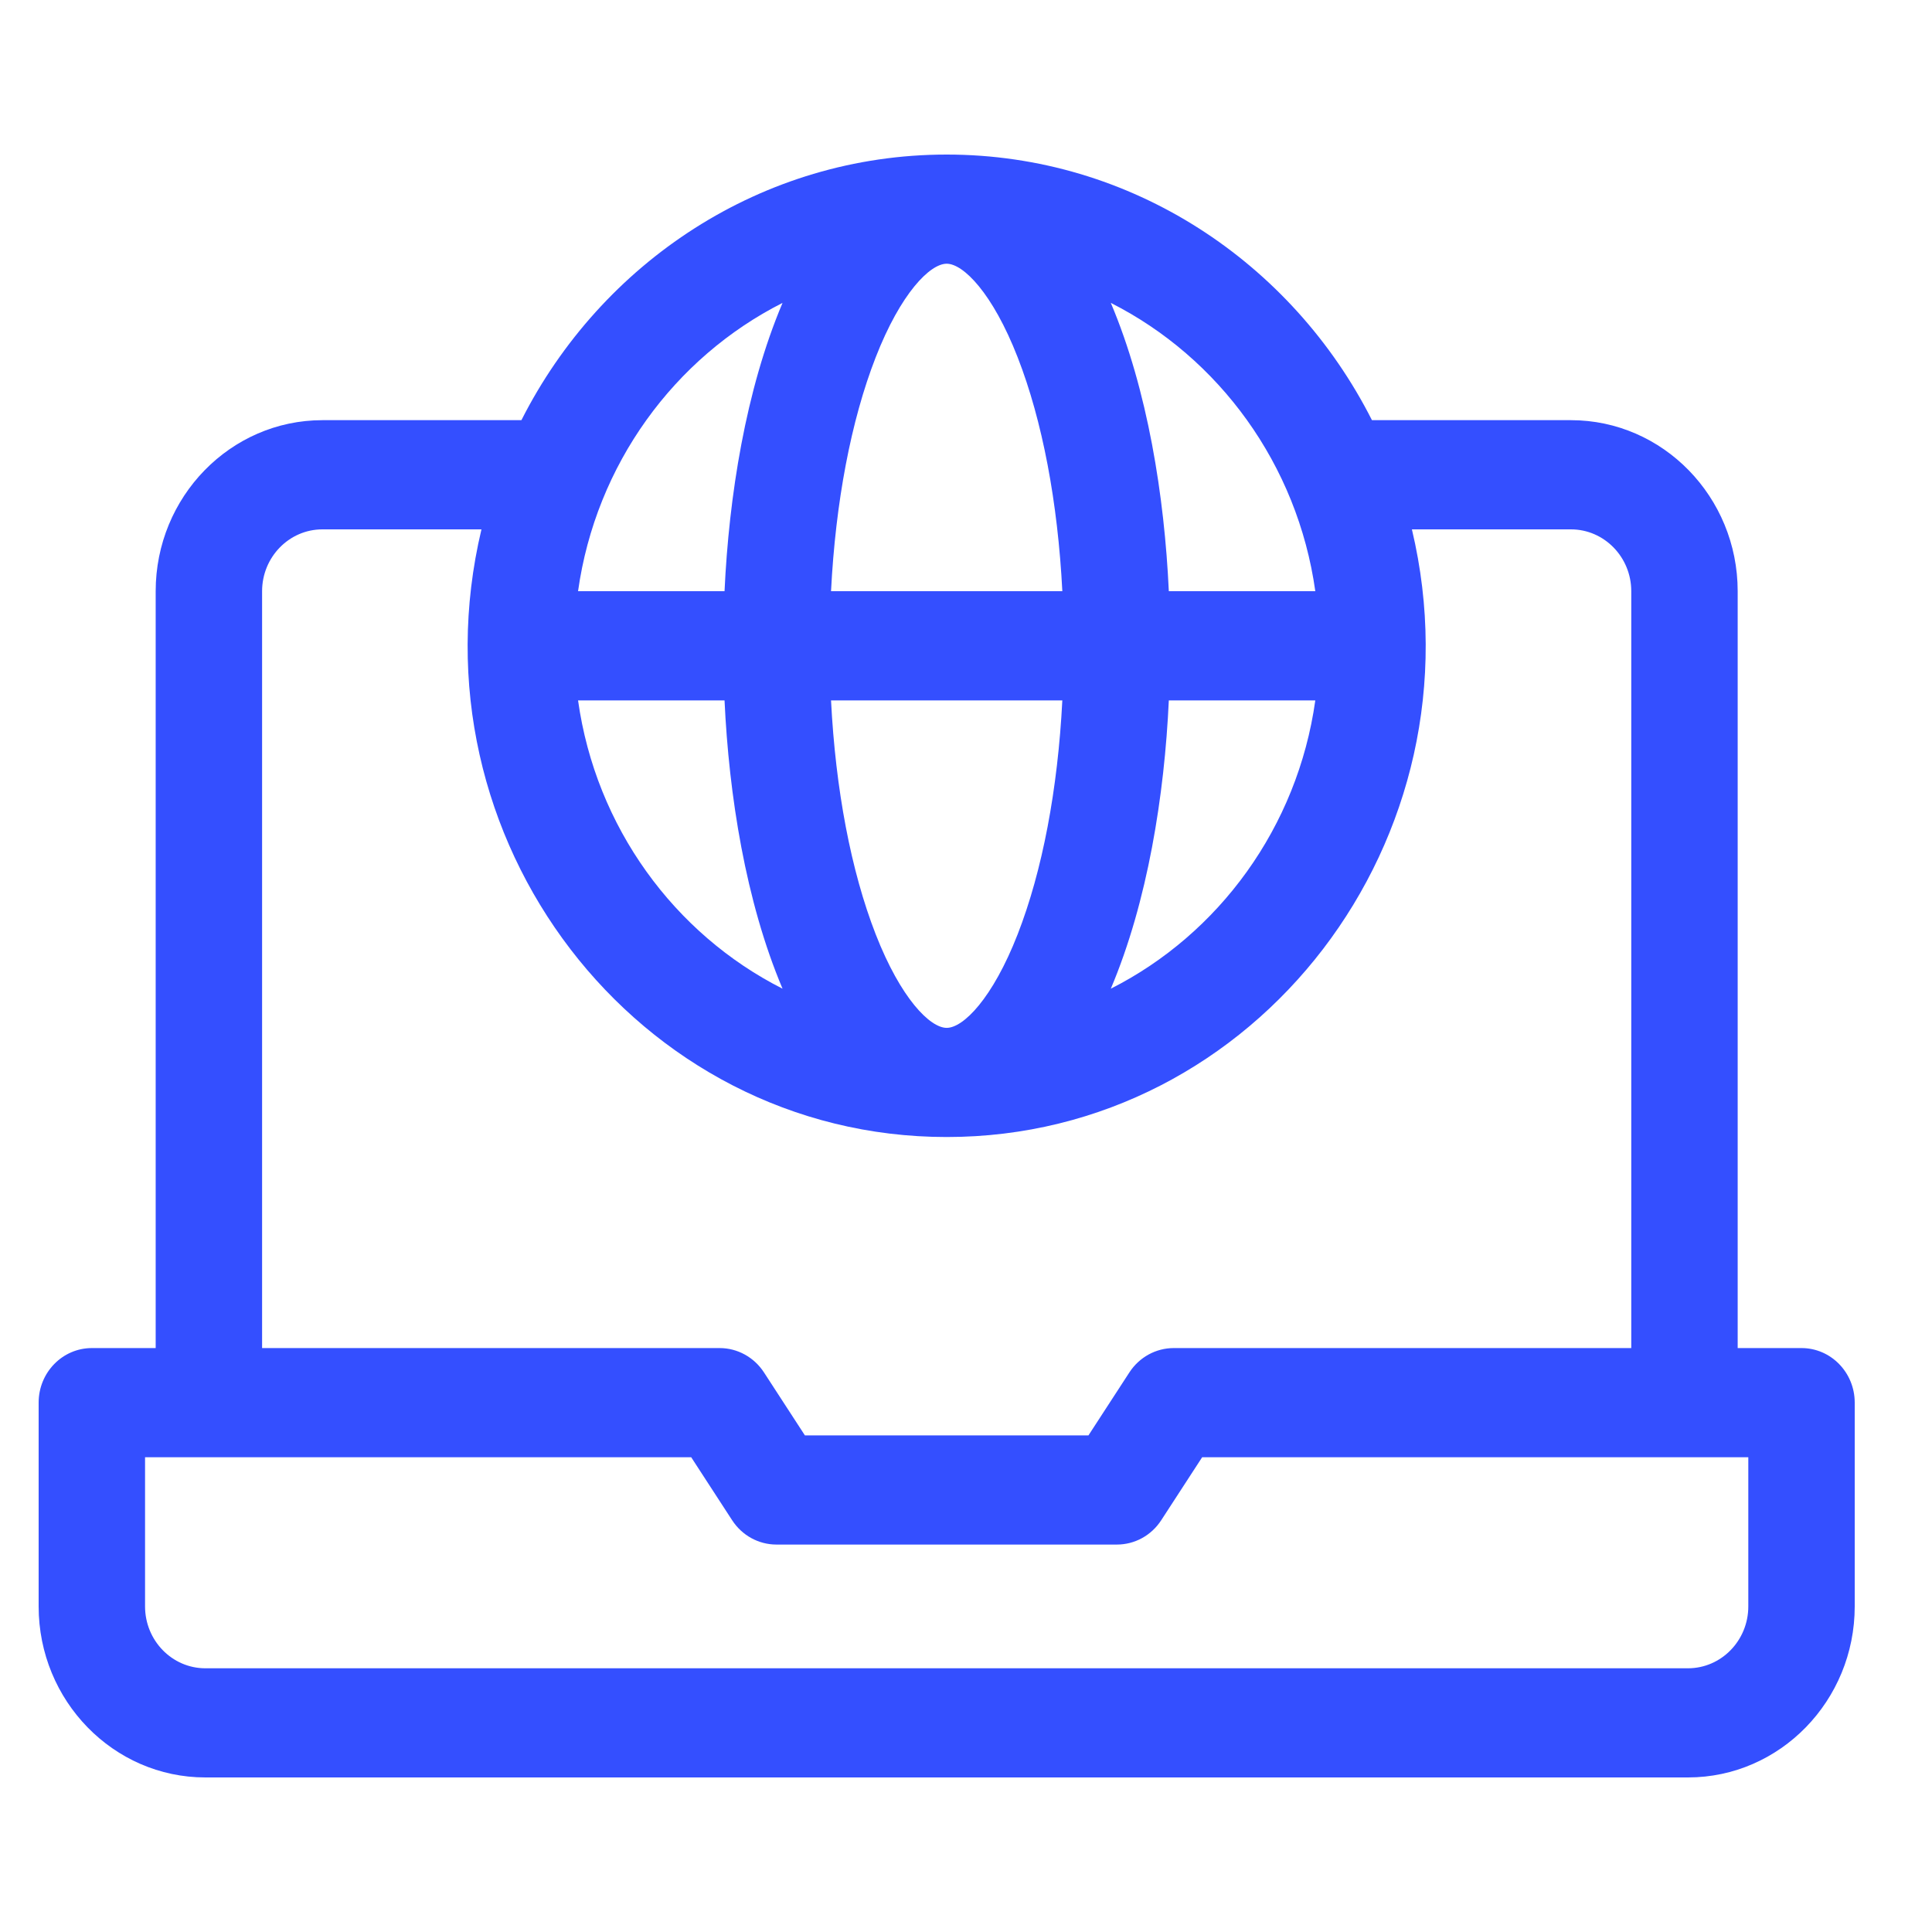 <svg width="50" height="50" viewBox="0 0 50 50" fill="none" xmlns="http://www.w3.org/2000/svg">
<path d="M46.623 34.888H44.971V15.3C44.971 12.86 43.035 10.874 40.656 10.874H35.506C33.441 6.794 29.283 4 24.5 4C19.717 4 15.559 6.794 13.494 10.874H8.344C5.965 10.874 4.029 12.86 4.029 15.3V34.888H2.377C1.617 34.888 1 35.52 1 36.3V41.574C1 44.014 2.935 46 5.314 46H43.685C46.065 46 48 44.014 48 41.574V36.3C48 35.52 47.383 34.888 46.623 34.888ZM18.751 18.126C18.864 20.574 19.297 23.33 20.252 25.587C17.455 24.172 15.42 21.407 14.96 18.126H18.751ZM24.5 6.825C24.93 6.825 25.688 7.583 26.337 9.247C26.977 10.887 27.376 13 27.493 15.3H21.507C21.624 13 22.023 10.887 22.663 9.247C23.312 7.583 24.07 6.825 24.5 6.825ZM22.663 24.179C22.023 22.538 21.624 20.426 21.507 18.126H27.493C27.376 20.426 26.977 22.538 26.337 24.179C25.688 25.843 24.93 26.601 24.5 26.601C24.07 26.601 23.312 25.843 22.663 24.179ZM30.249 18.126H34.04C33.58 21.407 31.545 24.172 28.748 25.587C29.703 23.33 30.136 20.573 30.249 18.126ZM34.04 15.3H30.249C30.136 12.852 29.703 10.096 28.748 7.839C31.545 9.254 33.58 12.019 34.04 15.3ZM20.252 7.839C19.297 10.096 18.864 12.853 18.751 15.3H14.96C15.42 12.019 17.455 9.254 20.252 7.839ZM6.783 15.3C6.783 14.418 7.483 13.7 8.344 13.7H12.46C10.557 21.701 16.487 29.426 24.5 29.426C32.529 29.426 38.439 21.686 36.54 13.7H40.656C41.517 13.7 42.217 14.418 42.217 15.3V34.888H30.375C29.915 34.888 29.485 35.124 29.229 35.517L28.169 37.148H20.831L19.771 35.517C19.515 35.124 19.085 34.888 18.625 34.888H6.783V15.3ZM45.246 41.574C45.246 42.457 44.546 43.175 43.685 43.175H5.314C4.454 43.175 3.754 42.457 3.754 41.574V37.713H17.888L18.948 39.344C19.203 39.737 19.633 39.973 20.094 39.973H28.906C29.367 39.973 29.797 39.737 30.052 39.344L31.112 37.713H45.246V41.574Z" fill="#344FFF"/>
</svg>
